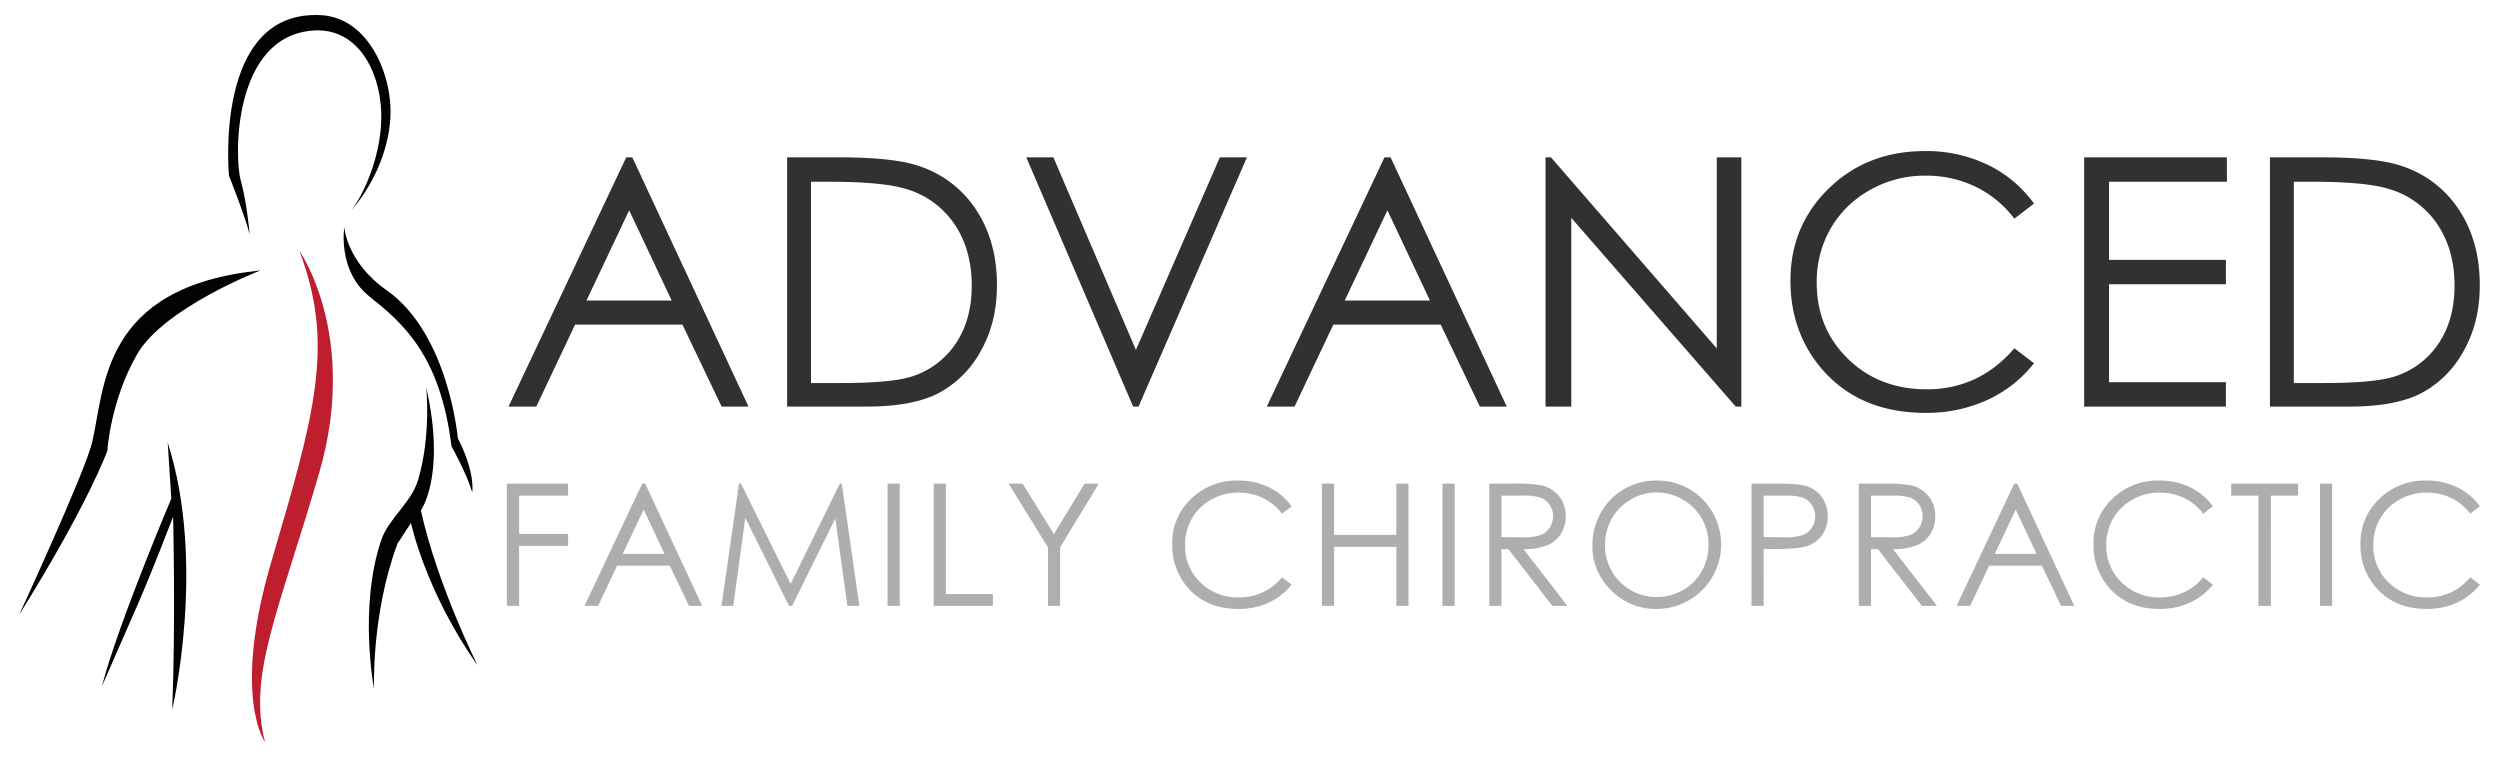 <svg id="Row_Color" data-name="Row Color" xmlns="http://www.w3.org/2000/svg" width="918" height="278" viewBox="0 0 918 278">
  <defs>
    <style>
      .cls-1 {
        fill: #bf1e2e;
      }

      .cls-1, .cls-2, .cls-3, .cls-4 {
        fill-rule: evenodd;
      }

      .cls-2 {
        fill: #030202;
      }

      .cls-3 {
        fill: #aeaeae;
      }

      .cls-4 {
        fill: #313131;
      }
    </style>
  </defs>
  <g id="Icon">
    <path id="Spine" class="cls-1" d="M109.885,92.008s22.027,31.166,7.278,81.805-26.241,73.908-19.849,98.7c0,0-12.216-16.846,2.316-66.239C115.7,151.662,123,126.548,109.885,92.008Z"/>
    <path id="Body" class="cls-2" d="M129.073,77.1s12.722-13.372,14.226-33.12c1.182-15.517-7.5-37.461-25.474-38.419C78.2,3.453,84.081,64.518,84.081,64.518s5.79,14.527,7.609,21.528c0,0-.994-11.6-3.308-19.872-2.378-8.5-2.855-53.043,26.8-54.979C130.9,10.17,139.457,25.38,139.991,41.335,140.482,56.016,133.748,71.234,129.073,77.1ZM95.66,99.294S60.166,113,50.336,130.1s-10.917,35.438-10.917,35.438S32.6,184.775,7,225.811c0,0,24.24-52.5,26.8-63.258C38.571,142.461,36.974,105.32,95.66,99.294Zm30.768-15.9s-2.605,16.043,9.263,25.5,25.987,21.3,30.1,54.978c0,0,5.511,9.792,7.61,16.892,0,0,1.287-7.032-5.294-19.872,0,0-3.283-38.235-26.135-54.317C127.172,96.163,126.427,83.4,126.427,83.4Zm30.105,58.953s1.817,17.516-2.977,33.782c-2.509,8.513-10.871,14.223-13.564,22.19-8.387,24.812-2.647,54.647-2.647,54.647s-1.064-27.371,8.6-53.322l4.962-7.618s5.351,25.291,24.482,52.329c0,0-14.813-29.5-20.843-56.966C154.547,187.392,163.841,174.63,156.532,142.35ZM63.238,260.587s12.661-53.654-1.654-98.034l1.323,20.534s-19.4,45.594-25.474,68.889c0,0,7.155-16.4,12.9-29.477s13.233-32.788,13.233-32.788S64.528,228.414,63.238,260.587Z"/>
  </g>
  <g>
    <path id="Family_Chiropractic" data-name="Family Chiropractic" class="cls-3" d="M186.127,222.467h4.483V200.44H208.6v-4.393H190.61V181.983H208.6V177.59H186.127v44.877Zm49.695-44.877-21.193,44.877h5l6.988-14.766h19.324L253,222.467h4.842L236.92,177.59h-1.1ZM244,203.369H228.668l7.686-16.244Zm25.262,19.1,4.406-32.338,16.049,32.338h1.146l15.86-32.094,4.432,32.094h4.4L309.1,177.59h-0.718l-18.06,36.823L272.085,177.59h-0.728l-6.423,44.877h4.331Zm56.648,0H330.4V177.59h-4.482v44.877Zm16.944,0H364.6v-4.332H347.34V177.59h-4.483v44.877Zm41.981-21.447v21.447h4.421V201.02l14.211-23.43h-5.184l-11.3,18.508L375.511,177.59h-5.158Zm81.155-22.072a25.38,25.38,0,0,0-11.343-2.486,23.81,23.81,0,0,0-17.306,6.726,22.237,22.237,0,0,0-6.907,16.581,23.662,23.662,0,0,0,5.7,15.986q6.8,7.842,18.571,7.841a26.247,26.247,0,0,0,11.206-2.334,22.612,22.612,0,0,0,8.371-6.6l-3.538-2.685a19.952,19.952,0,0,1-15.765,7.383,19.494,19.494,0,0,1-14.195-5.491,18.359,18.359,0,0,1-5.626-13.7,19.156,19.156,0,0,1,2.516-9.778,18.5,18.5,0,0,1,7.089-6.925,19.917,19.917,0,0,1,9.942-2.578,20.554,20.554,0,0,1,9.01,1.968,19.343,19.343,0,0,1,7.029,5.781l3.538-2.715A22.023,22.023,0,0,0,465.993,178.948Zm19.415,43.519h4.483v-21.66h22.84v21.66h4.482V177.59h-4.482v18.823h-22.84V177.59h-4.483v44.877Zm44.268,0h4.482V177.59h-4.482v44.877Zm17.189,0h4.482V201.63h2.534l16.133,20.837h5.545L559.428,201.63a22.61,22.61,0,0,0,8.843-1.451,10.741,10.741,0,0,0,4.925-4.2,11.984,11.984,0,0,0,1.723-6.445,11.2,11.2,0,0,0-2.5-7.408,11.557,11.557,0,0,0-6.5-3.925,54.126,54.126,0,0,0-10.124-.611h-8.934v44.877Zm12.393-40.484a19.474,19.474,0,0,1,6.6.794,6.809,6.809,0,0,1,3.207,2.638,7.281,7.281,0,0,1,1.222,4.1,7.587,7.587,0,0,1-1.207,4.195,6.907,6.907,0,0,1-3.36,2.73,19.182,19.182,0,0,1-6.643.855l-7.727-.062V181.983h7.911Zm37.126-2.394a22.769,22.769,0,0,0-8.528,8.648,23.923,23.923,0,0,0-3.128,11.99,22.471,22.471,0,0,0,6.866,16.535,22.954,22.954,0,0,0,16.843,6.834,23.664,23.664,0,0,0,16.691-40.331,23.27,23.27,0,0,0-17.057-6.8A22.924,22.924,0,0,0,596.384,179.589Zm21.476,3.831a18.59,18.59,0,0,1,7.009,6.915,19,19,0,0,1,2.49,9.663,19.478,19.478,0,0,1-2.49,9.771,18.129,18.129,0,0,1-6.933,6.93,19.184,19.184,0,0,1-9.666,2.534,18.873,18.873,0,0,1-18.907-19.021,19.445,19.445,0,0,1,2.5-9.8,18.654,18.654,0,0,1,6.964-6.991,18.465,18.465,0,0,1,9.438-2.6A18.956,18.956,0,0,1,617.86,183.42Zm25.285,39.047h4.483V201.6h3.2q8.355,0,11.405-.732a11.7,11.7,0,0,0,6.556-3.921,12.562,12.562,0,0,0-.061-14.8,11.508,11.508,0,0,0-6.281-3.89q-2.685-.671-10.368-0.671h-8.935v44.877Zm12.411-40.484a19.342,19.342,0,0,1,6.541.792,6.737,6.737,0,0,1,3.217,2.664,7.408,7.408,0,0,1,1.22,4.126,7.5,7.5,0,0,1-1.22,4.186,6.907,6.907,0,0,1-3.354,2.71,19.864,19.864,0,0,1-6.739.837l-7.593-.091V181.983h7.928Zm27.008,40.484h4.482V201.63h2.535l16.132,20.837h5.546L695.127,201.63a22.619,22.619,0,0,0,8.844-1.451,10.738,10.738,0,0,0,4.924-4.2,11.976,11.976,0,0,0,1.723-6.445,11.2,11.2,0,0,0-2.5-7.408,11.557,11.557,0,0,0-6.5-3.925,54.141,54.141,0,0,0-10.124-.611h-8.935v44.877Zm12.393-40.484a19.47,19.47,0,0,1,6.6.794,6.811,6.811,0,0,1,3.208,2.638,7.281,7.281,0,0,1,1.221,4.1,7.594,7.594,0,0,1-1.206,4.195,6.911,6.911,0,0,1-3.36,2.73,19.19,19.19,0,0,1-6.643.855l-7.728-.062V181.983h7.911Zm44.682-4.393-21.193,44.877h5l6.987-14.766h19.325l7.055,14.766h4.841L740.737,177.59h-1.1Zm8.181,25.779H732.484l7.687-16.244Zm56.456-24.421a25.38,25.38,0,0,0-11.343-2.486,23.81,23.81,0,0,0-17.306,6.726,22.237,22.237,0,0,0-6.907,16.581,23.662,23.662,0,0,0,5.7,15.986q6.8,7.842,18.571,7.841a26.247,26.247,0,0,0,11.206-2.334,22.612,22.612,0,0,0,8.371-6.6l-3.538-2.685a19.952,19.952,0,0,1-15.765,7.383,19.494,19.494,0,0,1-14.2-5.491,18.359,18.359,0,0,1-5.626-13.7,19.156,19.156,0,0,1,2.516-9.778,18.5,18.5,0,0,1,7.089-6.925,19.917,19.917,0,0,1,9.942-2.578,20.554,20.554,0,0,1,9.01,1.968,19.343,19.343,0,0,1,7.029,5.781l3.538-2.715A22.023,22.023,0,0,0,804.276,178.948Zm25.026,3.035v40.484h4.574V181.983h10V177.59H819.3v4.393h10Zm22.586,40.484h4.483V177.59h-4.483v44.877Zm50.428-43.519a25.381,25.381,0,0,0-11.344-2.486,23.806,23.806,0,0,0-17.3,6.726,22.233,22.233,0,0,0-6.907,16.581,23.662,23.662,0,0,0,5.7,15.986q6.8,7.842,18.571,7.841a26.244,26.244,0,0,0,11.206-2.334,22.612,22.612,0,0,0,8.371-6.6l-3.537-2.685a19.955,19.955,0,0,1-15.766,7.383,19.494,19.494,0,0,1-14.2-5.491,18.363,18.363,0,0,1-5.626-13.7A19.166,19.166,0,0,1,874,190.388a18.5,18.5,0,0,1,7.09-6.925,19.913,19.913,0,0,1,9.941-2.578,20.559,20.559,0,0,1,9.011,1.968,19.351,19.351,0,0,1,7.029,5.781l3.537-2.715A22.028,22.028,0,0,0,902.316,178.948Z"/>
    <path id="ADVANCED" class="cls-4" d="M229.95,57.775L186.727,149.3h10.2l14.252-30.114h39.411L264.977,149.3h9.875L232.189,57.775H229.95Zm16.685,52.576H215.358l15.676-33.13Zm71.5,38.949q17.1,0,26.587-4.977a38.08,38.08,0,0,0,15.423-15.431q5.938-10.452,5.94-24.2,0-15.927-7.5-27.439a39.823,39.823,0,0,0-20.8-16.177q-9.267-3.3-29.789-3.3H289.032V149.3h29.106ZM297.8,66.735h6.468q19.714,0,28.3,2.611a32.262,32.262,0,0,1,17.849,12.869q6.4,9.387,6.406,22.628,0,12.621-5.908,21.355a30.34,30.34,0,0,1-16.232,12.091q-7.339,2.363-26.307,2.363H297.8V66.735ZM416.09,149.3h1.99l39.8-91.525h-9.95l-30.815,70.711L386.8,57.775h-9.95Zm92.292-91.525L465.159,149.3h10.2l14.252-30.114h39.411L543.409,149.3h9.875L510.621,57.775h-2.239Zm16.685,52.576H493.79l15.676-33.13ZM576.979,149.3V80l60.388,69.3h2.053V57.775H630.4v70.159L569.516,57.775h-1.99V149.3h9.453ZM729.971,60.544a51.78,51.78,0,0,0-23.135-5.071q-21.208,0-35.294,13.719t-14.087,33.816q0,19.1,11.63,32.6Q682.953,151.6,706.96,151.6a53.522,53.522,0,0,0,22.855-4.76,46.1,46.1,0,0,0,17.072-13.47l-7.214-5.475q-12.937,15.057-32.153,15.057-17.478,0-28.951-11.2T667.1,103.818a39.08,39.08,0,0,1,5.131-19.942,37.726,37.726,0,0,1,14.459-14.124A40.608,40.608,0,0,1,706.96,64.5a41.933,41.933,0,0,1,18.378,4.013A39.466,39.466,0,0,1,739.673,80.3l7.214-5.538A44.922,44.922,0,0,0,729.971,60.544ZM765.3,149.3H817.35v-8.959H774.438V104.378H817.35v-8.96H774.438V66.735h43.285v-8.96H765.3V149.3Zm97.33,0q17.1,0,26.587-4.977a38.08,38.08,0,0,0,15.423-15.431q5.939-10.452,5.939-24.2,0-15.927-7.494-27.439a39.823,39.823,0,0,0-20.8-16.177q-9.267-3.3-29.79-3.3H833.52V149.3h29.106ZM842.289,66.735h6.468q19.715,0,28.3,2.611A32.262,32.262,0,0,1,894.9,82.215q6.4,9.387,6.406,22.628,0,12.621-5.908,21.355a30.343,30.343,0,0,1-16.232,12.091q-7.34,2.363-26.307,2.363H842.289V66.735Z"/>
  </g>
</svg>
